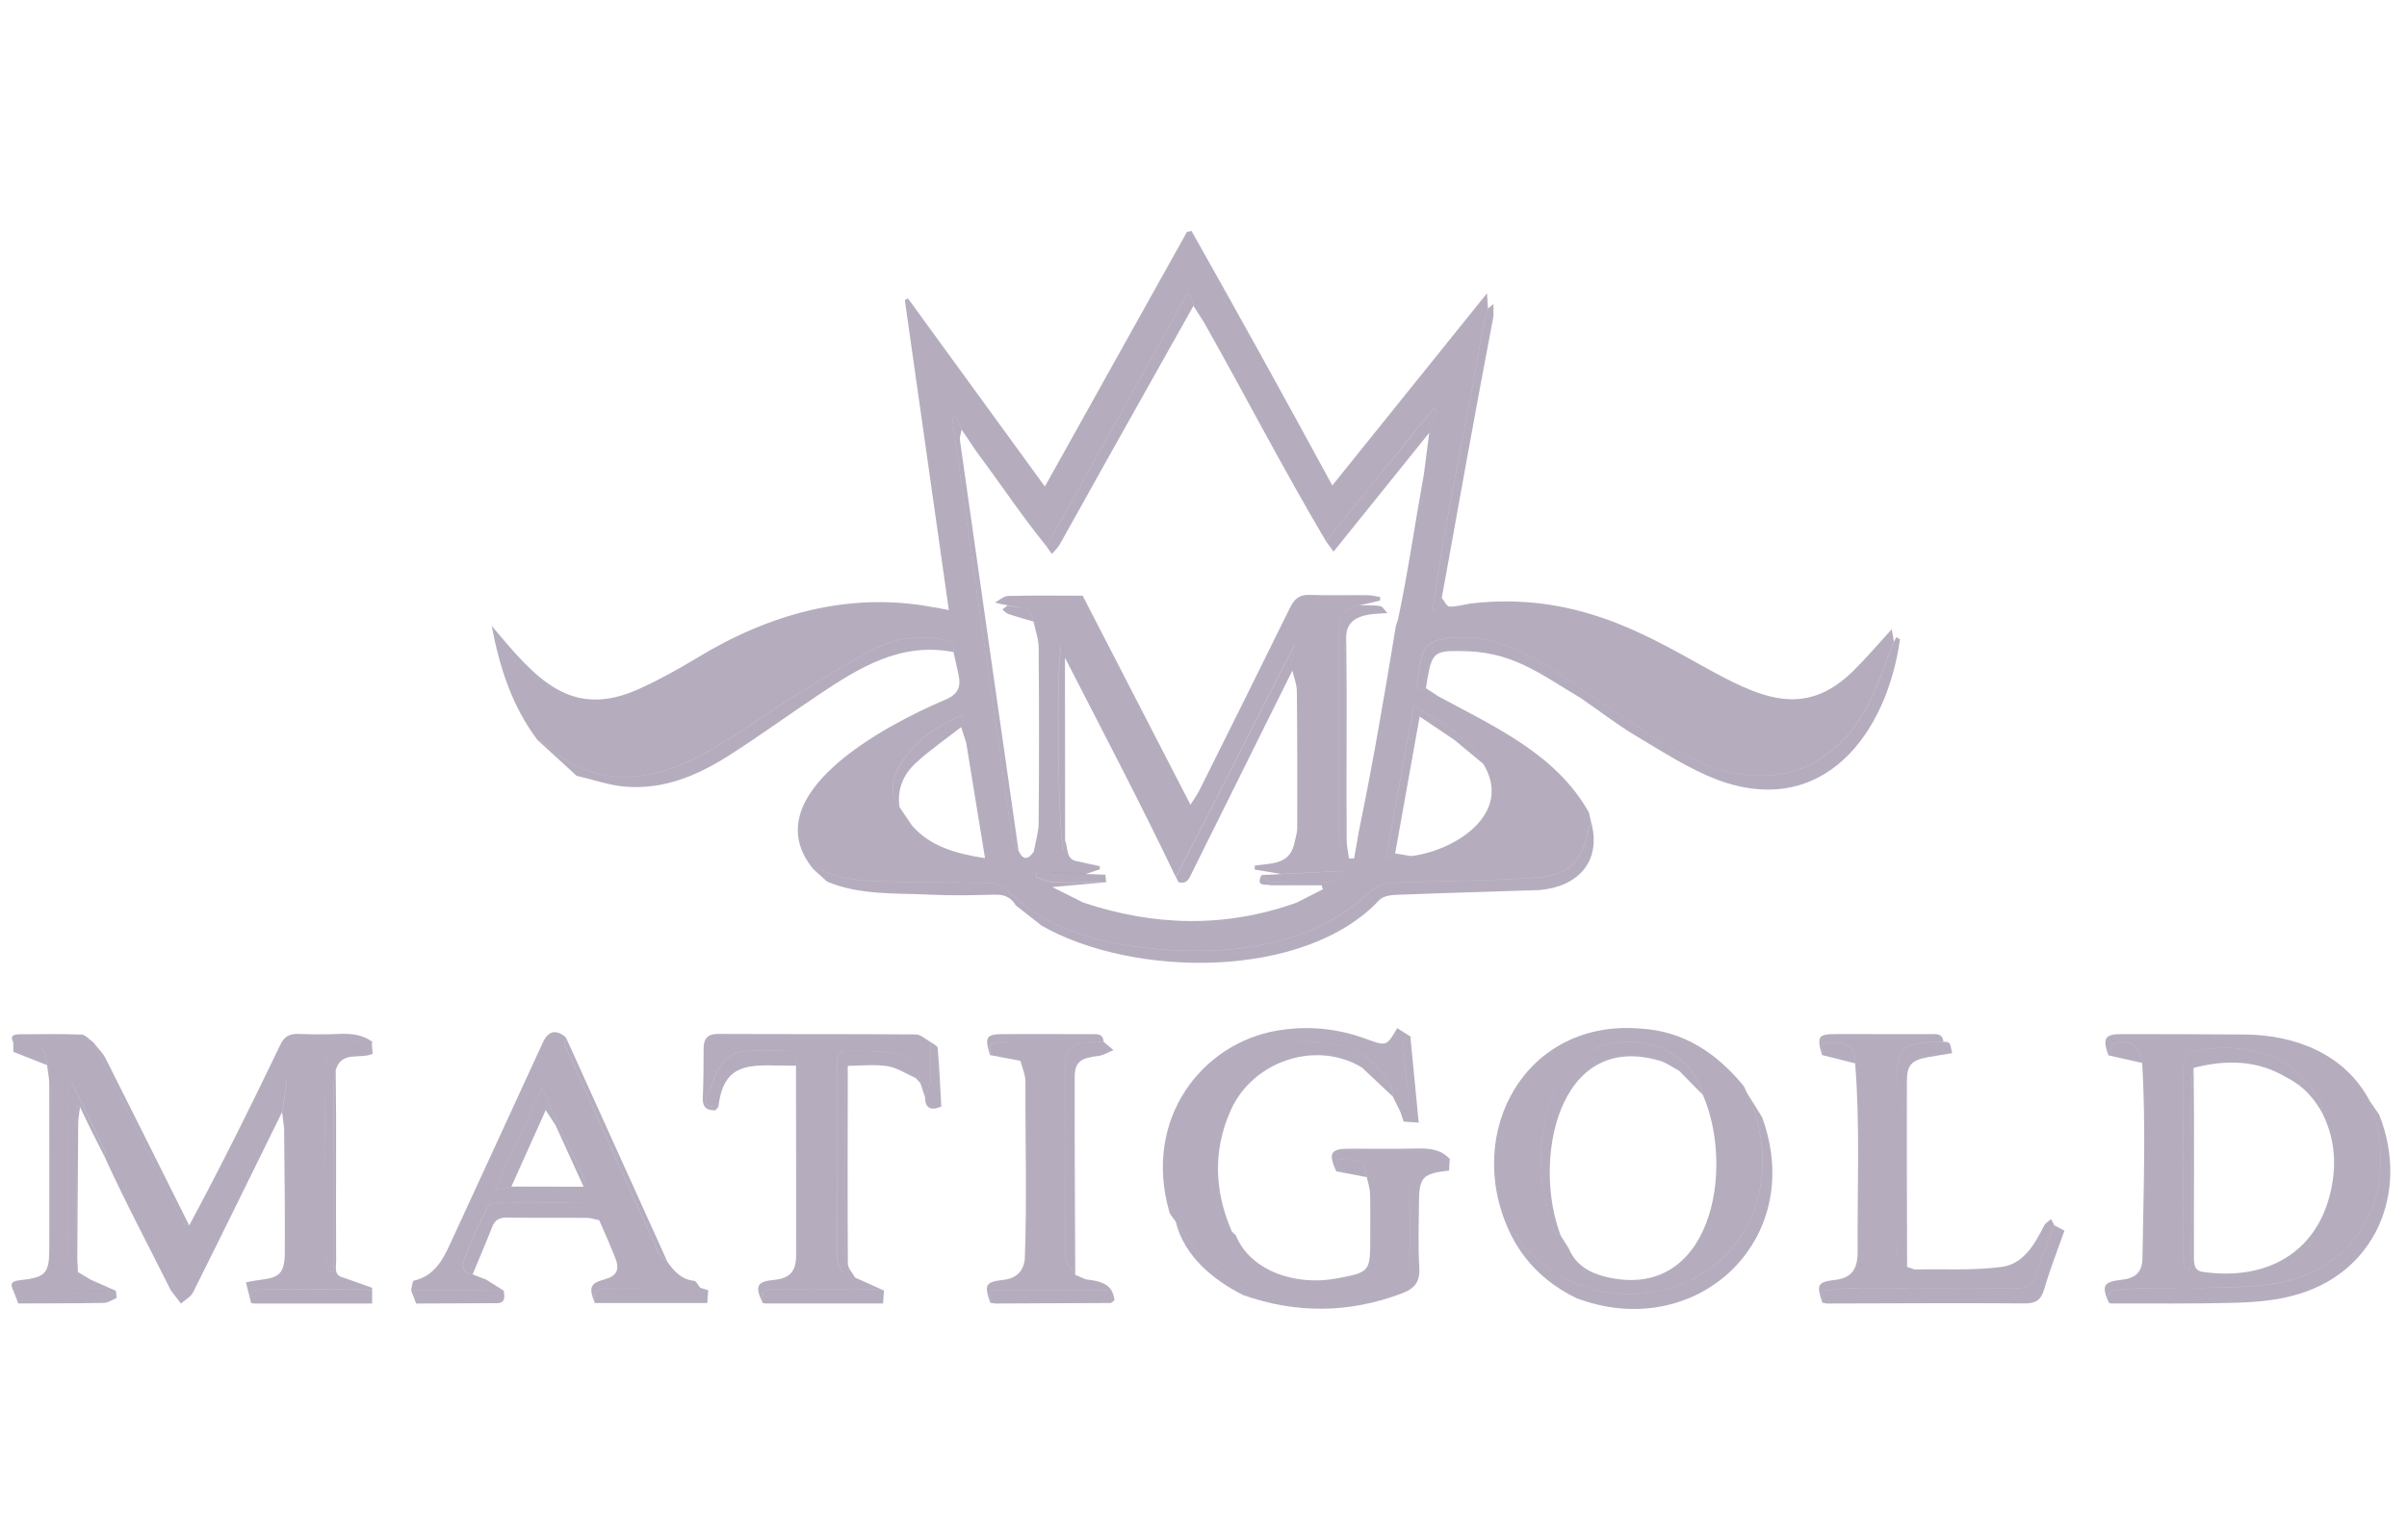 <svg width="125" height="80" viewBox="0 0 125 80" fill="none" xmlns="http://www.w3.org/2000/svg">
<g clip-path="url(#clip0_14368_208918)">
<path d="M27.918 38.447C26.581 36.679 25.95 34.678 25.532 32.511C27.804 35.208 29.643 37.48 33.339 35.718C34.312 35.272 35.252 34.746 36.169 34.195C39.903 31.912 44.078 30.714 48.445 31.541C48.681 31.567 48.914 31.626 49.275 31.694C48.503 26.256 47.745 20.924 46.989 15.591C47.042 15.56 47.096 15.531 47.15 15.5C49.485 18.709 51.819 21.918 54.262 25.274C56.765 20.787 59.203 16.418 61.64 12.048C61.721 12.032 61.8 12.016 61.88 12C64.388 16.45 66.714 20.657 69.189 25.218C71.896 21.855 74.517 18.597 77.223 15.234C77.247 15.598 77.261 15.81 77.274 16.023C77.184 16.365 77.071 16.705 77.007 17.052C76.178 21.947 75.061 26.826 74.395 31.732C74.458 31.747 74.521 31.762 74.586 31.776C74.682 31.536 74.779 31.297 74.874 31.057C75.005 31.215 75.132 31.504 75.267 31.509C75.629 31.521 75.997 31.413 76.362 31.352C86.929 30.114 91.052 39.928 96.236 34.862C96.93 34.176 97.561 33.429 98.24 32.688C98.28 32.913 98.319 33.127 98.357 33.342C98.091 34.026 97.816 34.706 97.56 35.394C95.854 39.954 92.058 41.505 87.705 39.329C86.313 38.633 85.018 37.732 83.719 36.866C81.04 35.129 78.119 32.435 74.675 33.249C74.395 33.326 74.037 33.552 73.944 33.798C73.749 34.312 73.689 34.882 73.604 35.433C73.549 35.789 73.66 35.987 74.052 35.75C74.27 35.893 74.489 36.037 74.709 36.179C77.627 37.759 80.825 39.181 82.519 42.213C82.561 42.397 82.602 42.582 82.645 42.766C82.602 42.842 82.537 42.915 82.521 42.996C82.186 44.704 81.539 45.454 79.796 45.584C77.283 45.772 74.757 45.755 72.238 45.866C71.881 45.882 71.447 46.04 71.198 46.286C67.898 49.456 62.935 49.754 58.641 49.132C56.213 48.769 53.979 47.929 52.183 46.145C51.982 45.945 51.584 45.87 51.276 45.863C49.556 45.824 47.835 45.866 46.117 45.796C44.897 45.746 43.651 45.74 42.532 45.105C42.47 45.07 42.346 45.144 42.25 45.168C39.052 41.289 46.06 37.64 49.029 36.375C49.751 36.094 49.928 35.693 49.771 35.019C49.685 34.638 49.606 34.254 49.519 33.873C49.602 33.429 49.347 33.288 48.966 33.217C47.736 32.992 46.527 33.141 45.441 33.699C44.017 34.431 42.657 35.291 41.293 36.133C39.53 37.224 37.87 38.514 36.022 39.425C33.284 40.775 30.545 40.822 28.157 38.509C28.104 38.458 27.997 38.465 27.917 38.445L27.918 38.447ZM57.441 45.832C56.583 45.909 55.723 45.985 54.65 46.082C55.296 46.405 55.777 46.647 56.257 46.887C59.953 48.12 63.647 48.211 67.343 46.887C67.795 46.656 68.247 46.425 68.699 46.196L68.635 45.991H66.01C65.736 45.913 65.184 46.093 65.514 45.457C65.669 45.583 65.819 45.811 65.979 45.818C66.961 45.856 67.945 45.871 68.926 45.835C69.212 45.824 69.489 45.62 69.771 45.504C69.751 45.418 69.731 45.332 69.711 45.245C68.656 45.297 67.602 45.351 66.547 45.403C66.083 45.327 65.621 45.249 65.156 45.172L65.166 44.962C66.196 44.828 67.02 44.896 67.246 43.685C67.288 43.469 67.367 43.254 67.367 43.038C67.371 40.658 67.374 38.278 67.348 35.9C67.344 35.543 67.195 35.188 67.114 34.832C67.205 34.419 67.297 34.006 67.389 33.593C67.328 33.574 67.268 33.555 67.209 33.538C65.14 37.531 63.152 41.574 61.059 45.559C59.226 41.717 57.242 37.951 55.302 34.161C55.255 33.988 55.206 33.815 55.113 33.471C54.827 34.889 54.958 43.685 55.245 44.154C55.27 43.976 55.29 43.825 55.31 43.674C55.495 44.052 55.316 44.654 55.968 44.747C56.351 44.83 56.733 44.913 57.115 44.997C57.115 45.05 57.118 45.104 57.12 45.158C56.871 45.241 56.623 45.325 56.374 45.408C55.53 45.357 54.686 45.306 53.842 45.257C53.823 45.356 53.805 45.454 53.786 45.553C54.093 45.653 54.396 45.826 54.706 45.838C55.616 45.871 56.528 45.842 57.439 45.838L57.441 45.832ZM46.716 41.931C46.929 42.248 47.144 42.565 47.358 42.881C48.327 43.985 49.622 44.335 51.154 44.581C50.813 42.491 50.497 40.544 50.179 38.599C50.09 38.323 50.003 38.045 49.914 37.769C49.964 37.541 50.014 37.314 50.063 37.086C48.621 37.746 47.384 38.529 46.664 39.877C46.308 40.543 46.201 41.259 46.715 41.931H46.716ZM72.453 44.333C72.729 44.378 73.005 44.425 73.282 44.471C75.582 44.196 78.607 42.245 77.028 39.683C76.291 38.183 74.851 37.546 73.417 36.663C72.922 39.376 72.451 41.959 71.981 44.542C72.038 44.567 72.097 44.592 72.155 44.617L72.451 44.333H72.453ZM74.221 22.482C74.364 22.095 74.508 21.706 74.653 21.318C74.586 21.286 74.519 21.254 74.451 21.221C72.578 23.51 70.725 25.817 68.86 28.114C66.648 24.382 64.655 20.52 62.523 16.739C62.341 16.456 62.158 16.173 61.976 15.889C61.919 15.688 61.863 15.488 61.805 15.287C61.748 15.289 61.69 15.292 61.634 15.296C59.206 19.659 56.777 24.022 54.349 28.385C53.062 26.801 51.931 25.092 50.707 23.458C50.452 23.078 50.196 22.697 49.941 22.317C49.827 22.06 49.713 21.802 49.599 21.543C49.456 21.703 49.457 21.806 49.472 21.91C49.975 25.448 50.478 28.987 50.982 32.526C51.516 36.264 52.049 40.002 52.597 43.738C52.621 43.906 52.794 44.052 52.898 44.208C53.143 44.715 53.409 44.647 53.688 44.236C53.776 43.737 53.936 43.239 53.94 42.74C53.964 39.708 53.964 36.677 53.94 33.645C53.936 33.191 53.767 32.739 53.673 32.287C53.585 32.086 53.547 31.773 53.397 31.705C52.874 31.496 52.228 31.461 51.669 31.3C51.898 31.181 52.125 30.963 52.356 30.958C53.645 30.926 54.934 30.945 56.225 30.946C58.071 34.528 59.918 38.108 61.824 41.805C62.023 41.485 62.177 41.275 62.291 41.047C63.866 37.888 65.442 34.729 66.998 31.56C67.222 31.104 67.488 30.881 68.023 30.903C69.028 30.942 70.034 30.908 71.04 30.919C71.252 30.922 71.464 30.982 71.676 31.016C71.673 31.077 71.671 31.139 71.669 31.201C71.315 31.283 70.961 31.366 70.606 31.448C69.772 31.613 69.532 31.945 69.528 33.071C69.519 36.418 69.523 39.763 69.53 43.111C69.53 43.407 69.597 43.702 69.633 43.998C69.689 43.996 69.746 43.993 69.802 43.99C69.802 40.657 69.798 37.325 69.806 33.991C69.806 33.684 69.873 33.377 69.909 33.069C69.962 36.588 69.909 40.109 69.935 43.628C69.935 43.952 70.015 44.273 70.058 44.596C70.147 44.593 70.234 44.592 70.322 44.589C70.408 44.1 70.494 43.612 70.58 43.124C71.306 39.612 71.907 36.077 72.486 32.538C72.526 32.408 72.568 32.278 72.608 32.148C73.135 29.658 73.49 27.132 73.946 24.627C74.038 23.914 74.131 23.199 74.222 22.485L74.221 22.482Z" fill="#21093A" fill-opacity="0.33"/>
<path d="M9.827 63.657C11.486 60.571 13.043 57.434 14.557 54.274C14.763 53.842 15.04 53.694 15.496 53.711C16.188 53.736 16.881 53.742 17.574 53.711C18.235 53.681 18.859 53.735 19.395 54.17C19.363 54.172 19.334 54.168 19.304 54.156C18.116 54.155 16.86 53.86 16.903 55.487C16.886 58.699 16.891 61.91 16.906 65.122C16.907 65.444 17.029 65.764 17.096 66.085C17.17 66.073 17.242 66.061 17.316 66.049C17.316 62.872 17.312 59.695 17.322 56.519C17.322 56.213 17.395 55.908 17.436 55.602C17.48 58.902 17.434 62.204 17.458 65.505C17.458 65.83 17.32 66.262 17.843 66.372C18.334 66.546 18.827 66.722 19.318 66.896C19.32 66.942 19.323 66.988 19.327 67.033C19.106 67.01 18.884 66.968 18.664 66.968C16.953 66.969 15.24 66.981 13.528 66.986C13.025 66.986 12.923 67.256 13.04 67.684C12.952 67.338 12.865 66.992 12.771 66.615C14.102 66.32 14.816 66.624 14.79 65.009C14.808 62.873 14.769 60.736 14.754 58.601C14.719 58.326 14.685 58.052 14.651 57.778C14.734 57.251 14.817 56.725 14.902 56.198C14.838 56.185 14.775 56.17 14.712 56.156C13.001 59.396 11.461 62.734 9.825 66.015C9.607 66.464 9.408 66.895 8.87 67.026C7.704 64.698 6.48 62.397 5.401 60.025C5.427 59.968 5.491 59.891 5.474 59.855C4.89 58.622 4.298 57.392 3.708 56.162C3.548 56.33 3.522 56.454 3.522 56.578C3.52 59.388 3.516 62.199 3.527 65.009C3.527 65.293 3.586 65.588 3.68 65.857C3.718 65.963 3.924 66.01 4.053 66.085C4.272 66.215 4.492 66.345 4.71 66.477C5.146 66.67 5.584 66.863 6.02 67.056C4.243 67.051 2.469 67.045 0.692 67.04C0.478 66.644 0.668 66.544 1.043 66.503C2.379 66.358 2.56 66.152 2.561 64.835C2.562 61.997 2.565 59.16 2.557 56.323C2.557 55.993 2.483 55.663 2.443 55.334C2.396 55.107 2.411 54.84 2.293 54.661C1.909 54.076 1.296 54.109 0.694 54.159C0.495 53.787 0.738 53.73 1.016 53.728C2.086 53.722 3.158 53.703 4.227 53.743C4.437 53.751 4.638 54.002 4.842 54.142C6.405 57.266 7.943 60.402 9.517 63.52C9.557 63.599 9.722 63.614 9.829 63.659L9.827 63.657Z" fill="#21093A" fill-opacity="0.33"/>
<path d="M109.518 67.68C109.124 66.811 109.239 66.584 110.126 66.49C110.884 66.409 111.245 66.121 111.263 65.359C111.31 61.978 111.448 58.594 111.246 55.217C111.204 55.024 111.208 54.803 111.112 54.642C110.819 54.152 110.316 54.058 109.824 54.174C109.671 54.21 109.601 54.595 109.493 54.822C109.176 53.932 109.306 53.718 110.191 53.719C112.308 53.72 114.427 53.724 116.543 53.74C119.166 53.752 121.762 54.739 123.052 57.169C124.745 61.646 122.712 66.075 117.838 66.721C115.268 67.049 112.621 66.79 110.026 66.988C109.517 66.989 109.427 67.256 109.518 67.678V67.68ZM113.919 55.475C113.96 58.733 113.926 61.993 113.934 65.252C113.934 65.649 113.927 66.038 114.468 66.082C117.732 66.522 120.18 65.065 120.96 62.197C121.357 60.734 121.311 59.291 120.639 57.902C120.585 57.66 120.58 57.393 120.469 57.183C119.04 54.477 115.957 54.093 113.732 54.661C113.573 54.701 113.394 55.051 113.392 55.258C113.371 58.633 113.375 62.009 113.383 65.385C113.383 65.567 113.47 65.749 113.517 65.932C113.588 65.925 113.659 65.92 113.73 65.913C113.909 62.702 113.746 59.467 113.807 56.248C113.807 55.99 113.881 55.731 113.921 55.474L113.919 55.475Z" fill="#21093A" fill-opacity="0.33"/>
<path d="M78.37 63.941C75.993 58.782 79.251 52.921 85.205 53.433C87.447 53.566 89.113 54.698 90.502 56.35C90.598 56.462 90.643 56.617 90.712 56.751C92.14 59.776 91.733 63.402 89.24 65.547C86.106 68.262 81.077 67.607 78.73 64.184C78.653 64.073 78.491 64.02 78.369 63.94L78.37 63.941ZM81.061 64.207C81.198 64.425 81.335 64.644 81.472 64.861C81.836 65.725 82.559 66.129 83.415 66.336C88.866 67.621 90.124 60.769 88.435 56.88C87.665 53.731 83.006 53.168 81.221 55.767C79.734 57.888 79.71 61.602 80.71 63.933C80.76 64.052 80.94 64.117 81.061 64.207Z" fill="#21093A" fill-opacity="0.33"/>
<path d="M69.39 60.846C68.973 59.907 69.102 59.674 70.041 59.672C71.221 59.67 72.402 59.694 73.582 59.663C74.222 59.646 74.81 59.702 75.276 60.193C73.229 59.968 73.242 60.636 73.235 62.139C73.231 63.19 73.195 64.242 73.248 65.289C73.28 65.917 73.051 66.254 72.467 66.408C71.606 66.635 70.761 66.993 69.886 67.088C66.305 67.48 63.084 66.899 61.057 63.464C60.941 63.288 60.774 63.127 60.72 62.935C59.352 58.119 62.418 54.209 66.307 53.541C67.905 53.266 69.454 53.418 70.976 53.98C72.007 54.361 72.015 54.341 72.561 53.41C72.812 53.57 73.063 53.728 73.314 53.888H73.248C72.807 53.858 72.874 54.172 72.895 54.431C72.964 55.254 73.025 56.077 73.132 56.896C73.184 57.298 73.086 57.582 72.732 57.774C72.599 57.506 72.466 57.238 72.333 56.968C72.293 56.755 72.309 56.508 72.206 56.332C71.216 54.641 69.672 54.05 67.786 54.119C63.16 54.176 61.776 59.879 63.52 63.43C63.611 63.638 63.82 63.795 63.976 63.976C64.046 64.044 64.115 64.113 64.184 64.18C64.907 65.986 67.232 66.813 69.382 66.418C71.162 66.09 71.158 66.07 71.158 64.27C71.158 63.511 71.173 62.75 71.149 61.991C71.139 61.709 71.039 61.431 70.98 61.151C70.902 60.895 70.892 60.487 70.73 60.413C70.377 60.252 69.948 60.239 69.547 60.229C69.5 60.229 69.444 60.63 69.391 60.846H69.39Z" fill="#21093A" fill-opacity="0.33"/>
<path d="M25.243 66.47C25.548 66.662 25.852 66.852 26.157 67.044C24.553 67.04 22.952 67.036 21.349 67.032C21.394 66.856 21.409 66.545 21.49 66.528C22.543 66.29 22.985 65.466 23.382 64.606C24.989 61.129 26.583 57.647 28.185 54.167C28.471 53.545 28.871 53.452 29.384 53.887C29.371 54.033 29.301 54.203 29.353 54.32C30.955 57.904 32.566 61.485 34.191 65.058C34.277 65.248 34.495 65.378 34.651 65.536C34.997 66.034 35.381 66.464 36.046 66.537C36.164 66.55 36.258 66.774 36.363 66.9C34.812 66.904 33.261 66.903 31.71 66.918C31.226 66.922 30.736 66.966 30.884 67.678C30.565 66.87 30.651 66.663 31.395 66.462C32.007 66.297 32.191 65.978 31.965 65.385C31.708 64.712 31.404 64.056 31.121 63.394C31.101 62.927 31.056 62.48 30.424 62.479C28.89 62.479 27.356 62.472 25.823 62.488C25.647 62.49 25.373 62.57 25.313 62.695C24.878 63.594 24.458 64.502 24.096 65.431C23.966 65.767 24.025 66.157 24.541 66.199C24.773 66.29 25.007 66.381 25.239 66.471L25.243 66.47ZM30.342 61.648C30.366 61.549 30.441 61.427 30.408 61.356C29.808 60.067 29.196 58.784 28.586 57.499C28.463 57.215 28.339 56.929 28.151 56.493C27.304 58.327 26.539 59.981 25.699 61.796C26.108 61.721 26.334 61.681 26.558 61.64C27.819 61.643 29.08 61.646 30.341 61.648H30.342Z" fill="#21093A" fill-opacity="0.33"/>
<path d="M37.161 57.676C36.695 57.697 36.471 57.518 36.497 57.008C36.54 56.162 36.532 55.311 36.54 54.464C36.545 53.954 36.74 53.707 37.304 53.71C40.722 53.728 44.142 53.709 47.56 53.736C47.812 53.738 48.063 53.986 48.314 54.119C48.319 54.797 48.353 55.479 48.314 56.155C48.299 56.431 48.13 56.7 48.031 56.972C47.952 56.737 47.873 56.502 47.795 56.268C47.724 55.463 47.252 54.827 46.421 54.701C45.569 54.571 44.691 54.588 43.824 54.599C43.695 54.6 43.459 54.916 43.459 55.086C43.446 58.5 43.455 61.913 43.478 65.327C43.479 65.582 43.613 65.837 43.686 66.09C43.741 66.078 43.796 66.067 43.851 66.055C43.919 62.743 43.851 59.427 43.882 56.114C43.882 55.865 43.977 55.617 44.027 55.369C44.023 58.794 44.009 62.22 44.031 65.645C44.032 65.888 44.279 66.128 44.41 66.369C44.903 66.591 45.396 66.812 45.889 67.033C45.667 67.01 45.447 66.969 45.226 66.969C43.537 66.965 41.848 66.968 40.159 66.973C39.685 66.974 39.452 67.182 39.604 67.683C39.191 66.813 39.303 66.577 40.174 66.491C40.987 66.411 41.338 66.082 41.342 65.245C41.358 61.949 41.331 58.654 41.336 55.358C41.489 54.726 41.225 54.493 40.602 54.559C40.315 54.59 40.022 54.563 39.733 54.564C37.845 54.567 37.499 54.811 36.874 56.579C36.571 57.211 36.398 57.526 37.307 57.495C37.257 57.556 37.209 57.616 37.16 57.676H37.161Z" fill="#21093A" fill-opacity="0.33"/>
<path d="M94.632 67.669C94.324 66.707 94.385 66.604 95.325 66.484C96.117 66.384 96.467 65.973 96.472 65.045C96.447 61.777 96.602 58.5 96.341 55.239C96.4 54.349 95.811 53.985 94.665 54.237C94.65 54.418 94.634 54.611 94.618 54.804C94.343 53.841 94.422 53.719 95.345 53.718C96.971 53.715 98.598 53.715 100.224 53.719C100.529 53.719 100.883 53.661 100.926 54.125C99.084 54.155 98.474 54.162 98.508 56.189C98.49 58.869 98.499 61.549 98.503 64.228C98.503 64.584 98.496 64.954 98.589 65.291C98.644 65.49 98.884 65.641 99.041 65.814C99.174 65.858 99.307 65.904 99.439 65.948C100.943 65.917 102.462 66.008 103.944 65.815C105.088 65.666 105.661 64.639 106.159 63.663C106.229 63.528 106.392 63.439 106.512 63.329C106.571 63.439 106.63 63.548 106.689 63.658C106.367 64.508 106.003 65.346 105.738 66.214C105.569 66.764 105.288 66.925 104.73 66.921C101.874 66.895 99.017 66.902 96.159 66.915C95.658 66.918 95.155 67 94.632 67.047V67.669Z" fill="#21093A" fill-opacity="0.33"/>
<path d="M51.41 54.808C51.124 53.857 51.212 53.722 52.133 53.719C53.628 53.715 55.123 53.715 56.618 53.722C56.92 53.722 57.279 53.653 57.318 54.125C56.37 54.116 55.326 54.057 55.321 55.287C55.295 58.63 55.295 61.974 55.333 65.317C55.335 65.622 55.664 65.922 55.841 66.224C56.021 66.302 56.201 66.38 56.38 66.458C57.432 66.577 57.777 66.828 57.879 67.548C57.817 67.595 57.754 67.642 57.692 67.689C57.712 67.386 57.825 67.019 57.323 67.017C55.381 67.01 53.437 67.014 51.452 67.014C51.44 67.287 51.43 67.48 51.422 67.673C51.103 66.727 51.174 66.597 52.113 66.487C52.756 66.412 53.134 66.071 53.218 65.43C53.338 62.353 53.241 59.265 53.253 56.185C53.251 55.826 53.086 55.47 52.994 55.111C52.977 54.906 53.04 54.63 52.93 54.506C52.537 54.065 52.014 54.081 51.449 54.209C51.434 54.423 51.421 54.616 51.406 54.808H51.41Z" fill="#21093A" fill-opacity="0.33"/>
<path d="M42.253 45.17C42.348 45.145 42.473 45.072 42.535 45.107C43.652 45.741 44.9 45.748 46.119 45.797C47.836 45.867 49.559 45.826 51.279 45.864C51.587 45.871 51.984 45.946 52.185 46.146C53.98 47.93 56.214 48.769 58.643 49.134C62.938 49.756 67.902 49.457 71.201 46.287C71.449 46.042 71.884 45.883 72.241 45.867C74.76 45.756 77.286 45.772 79.799 45.586C81.541 45.455 82.189 44.706 82.523 42.998C82.539 42.916 82.605 42.843 82.648 42.767C83.165 44.777 81.921 46.07 79.95 46.237C77.454 46.321 74.959 46.39 72.462 46.487C72.178 46.498 71.81 46.568 71.632 46.754C67.739 50.919 58.835 50.792 54.096 48.087C53.648 47.735 53.2 47.383 52.75 47.03C52.501 46.601 52.14 46.459 51.638 46.475C50.525 46.51 49.409 46.53 48.297 46.475C46.503 46.388 44.677 46.514 42.96 45.803C42.725 45.591 42.489 45.38 42.255 45.168L42.253 45.17Z" fill="#21093A" fill-opacity="0.33"/>
<path d="M74.054 35.75C73.663 35.989 73.551 35.789 73.606 35.433C73.692 34.882 73.751 34.312 73.947 33.798C74.041 33.554 74.398 33.326 74.678 33.251C78.123 32.436 81.041 35.13 83.721 36.867C85.021 37.734 86.316 38.634 87.708 39.33C92.061 41.506 95.856 39.955 97.563 35.396C97.82 34.709 98.094 34.027 98.359 33.343C98.397 33.263 98.436 33.182 98.474 33.102C98.539 33.135 98.605 33.17 98.671 33.204C97.992 38.109 94.691 42.558 89.173 40.504C87.712 39.939 86.363 39.066 85.008 38.258C84.014 37.667 83.092 36.953 82.138 36.294C79.915 34.968 78.501 33.799 75.763 33.821C74.482 33.794 74.358 33.992 74.136 35.222C74.105 35.397 74.081 35.574 74.054 35.75Z" fill="#21093A" fill-opacity="0.33"/>
<path d="M109.518 67.68C109.427 67.259 109.518 66.992 110.026 66.989C112.62 66.792 115.268 67.051 117.838 66.722C122.71 66.077 124.747 61.646 123.052 57.171C123.221 57.419 123.392 57.666 123.561 57.914C125.157 61.96 123.341 66.224 119.037 67.318C118.058 67.575 117.013 67.653 115.993 67.68C113.875 67.737 111.753 67.707 109.633 67.712C109.596 67.699 109.557 67.688 109.517 67.68L109.518 67.68Z" fill="#21093A" fill-opacity="0.33"/>
<path d="M49.52 33.874C46.764 33.338 44.606 34.691 42.477 36.116C40.921 37.157 39.405 38.262 37.825 39.266C36.202 40.297 34.443 41.031 32.468 40.865C31.618 40.794 30.785 40.496 29.945 40.301C29.269 39.683 28.594 39.065 27.918 38.446C28 38.466 28.106 38.461 28.158 38.511C30.546 40.823 33.285 40.775 36.023 39.427C37.872 38.516 39.531 37.225 41.294 36.135C42.657 35.291 44.017 34.431 45.442 33.7C46.527 33.142 47.736 32.992 48.967 33.218C49.348 33.288 49.603 33.429 49.52 33.874Z" fill="#21093A" fill-opacity="0.33"/>
<path d="M78.37 63.941C78.492 64.022 78.654 64.074 78.731 64.185C81.079 67.607 86.106 68.262 89.241 65.548C91.733 63.403 92.142 59.777 90.713 56.752C90.979 57.181 91.246 57.612 91.511 58.041C93.852 64.44 88.069 69.787 81.859 67.434C80.298 66.668 79.108 65.531 78.37 63.942V63.941Z" fill="#21093A" fill-opacity="0.33"/>
<path d="M61.055 63.461C63.082 66.896 66.303 67.477 69.885 67.085C70.76 66.99 71.605 66.632 72.466 66.405C73.051 66.251 73.279 65.914 73.247 65.287C73.195 64.239 73.229 63.187 73.233 62.137C73.239 60.634 73.228 59.966 75.275 60.19L75.289 60.181C75.276 60.394 75.264 60.606 75.254 60.806C73.863 60.97 73.698 61.149 73.69 62.491C73.683 63.606 73.635 64.723 73.707 65.833C73.755 66.587 73.48 66.933 72.792 67.193C70.047 68.23 67.312 68.245 64.557 67.276C62.976 66.477 61.499 65.246 61.055 63.461Z" fill="#21093A" fill-opacity="0.33"/>
<path d="M94.632 67.669V67.048C95.156 67.001 95.658 66.918 96.159 66.916C99.017 66.904 101.873 66.896 104.73 66.922C105.287 66.927 105.569 66.766 105.738 66.215C106.005 65.348 106.367 64.51 106.689 63.659C106.863 63.749 107.038 63.839 107.212 63.929C106.856 64.939 106.461 65.937 106.162 66.963C105.994 67.538 105.728 67.715 105.131 67.711C101.712 67.686 98.292 67.709 94.873 67.716C94.793 67.7 94.711 67.684 94.63 67.669L94.632 67.669Z" fill="#21093A" fill-opacity="0.33"/>
<path d="M63.973 63.975C63.819 63.794 63.608 63.638 63.517 63.429C61.773 59.878 63.159 54.174 67.784 54.117C69.669 54.048 71.215 54.639 72.204 56.331C72.308 56.508 72.292 56.753 72.332 56.967C71.798 56.464 71.266 55.961 70.732 55.459C68.389 54.025 65.072 55.082 63.91 57.687C62.98 59.773 63.065 61.887 63.973 63.975Z" fill="#21093A" fill-opacity="0.33"/>
<path d="M8.866 67.025C9.404 66.894 9.601 66.463 9.821 66.014C11.457 62.732 12.997 59.395 14.708 56.155C14.771 56.169 14.834 56.183 14.898 56.197C14.814 56.724 14.731 57.25 14.647 57.777C13.111 60.899 11.581 64.023 10.027 67.135C9.907 67.374 9.612 67.525 9.399 67.717C9.22 67.487 9.042 67.256 8.865 67.026L8.866 67.025Z" fill="#21093A" fill-opacity="0.33"/>
<path d="M99.04 65.817C98.883 65.643 98.643 65.493 98.588 65.293C98.496 64.957 98.503 64.586 98.502 64.231C98.498 61.551 98.487 58.87 98.507 56.191C98.472 54.167 99.084 54.156 100.924 54.128C101.413 54.052 101.265 54.489 101.39 54.706C100.962 54.779 100.533 54.847 100.106 54.922C99.305 55.063 99.033 55.319 99.03 56.111C99.018 59.346 99.034 62.582 99.04 65.818V65.817Z" fill="#21093A" fill-opacity="0.33"/>
<path d="M55.841 66.223C55.664 65.921 55.335 65.619 55.333 65.316C55.296 61.973 55.296 58.629 55.321 55.286C55.325 54.058 56.37 54.115 57.318 54.124C57.487 54.266 57.656 54.408 57.825 54.551C57.566 54.655 57.314 54.823 57.046 54.854C56.131 54.956 55.816 55.158 55.813 55.931C55.803 59.361 55.828 62.793 55.84 66.223H55.841Z" fill="#21093A" fill-opacity="0.33"/>
<path d="M44.029 55.369C43.978 55.617 43.884 55.865 43.884 56.114C43.853 59.427 43.921 62.743 43.853 66.055C43.798 66.067 43.743 66.078 43.688 66.09C43.616 65.835 43.482 65.582 43.481 65.327C43.458 61.913 43.448 58.5 43.462 55.086C43.462 54.916 43.698 54.6 43.827 54.599C44.693 54.588 45.572 54.572 46.424 54.701C47.254 54.827 47.726 55.463 47.797 56.268C47.717 56.179 47.636 56.091 47.555 56.002C47.066 55.789 46.596 55.467 46.086 55.386C45.416 55.282 44.716 55.366 44.029 55.369Z" fill="#21093A" fill-opacity="0.33"/>
<path d="M77.558 16.432C76.625 21.3 75.757 26.181 74.875 31.058C74.779 31.299 74.682 31.537 74.587 31.778C74.524 31.763 74.461 31.748 74.397 31.733C75.062 26.826 76.179 21.947 77.008 17.053C77.073 16.706 77.186 16.368 77.275 16.024C77.35 15.964 77.427 15.904 77.56 15.798V16.432H77.558Z" fill="#21093A" fill-opacity="0.33"/>
<path d="M39.606 67.683C39.453 67.182 39.688 66.974 40.162 66.973C41.851 66.966 43.54 66.965 45.228 66.969C45.45 66.969 45.67 67.012 45.891 67.033L45.906 67.024C45.893 67.234 45.878 67.444 45.86 67.713H39.726C39.687 67.699 39.647 67.689 39.606 67.684V67.683Z" fill="#21093A" fill-opacity="0.33"/>
<path d="M13.038 67.685C12.92 67.257 13.023 66.989 13.527 66.988C15.238 66.984 16.951 66.972 18.663 66.969C18.884 66.969 19.106 67.012 19.326 67.035V67.715H13.159C13.12 67.7 13.08 67.689 13.038 67.685Z" fill="#21093A" fill-opacity="0.33"/>
<path d="M51.423 67.673C51.432 67.48 51.441 67.287 51.453 67.014C53.438 67.014 55.381 67.01 57.325 67.017C57.827 67.019 57.714 67.386 57.694 67.689C55.685 67.699 53.677 67.707 51.668 67.716L51.423 67.673Z" fill="#21093A" fill-opacity="0.33"/>
<path d="M4.05 66.083C3.92 66.01 3.713 65.963 3.677 65.855C3.583 65.587 3.526 65.292 3.524 65.008C3.514 62.197 3.516 59.387 3.519 56.576C3.519 56.453 3.544 56.33 3.705 56.16C4.296 57.391 4.887 58.621 5.471 59.854C5.488 59.891 5.424 59.966 5.398 60.024C5.157 59.545 4.915 59.066 4.674 58.587C4.502 58.228 4.329 57.87 4.158 57.51C4.113 57.475 4.07 57.44 4.026 57.405C4.005 57.442 3.963 57.478 3.963 57.514C3.955 58.558 3.942 59.601 3.95 60.645C3.963 62.241 3.993 63.839 4.015 65.436L4.05 66.081V66.083Z" fill="#21093A" fill-opacity="0.33"/>
<path d="M30.887 67.677C30.739 66.965 31.229 66.922 31.713 66.916C33.264 66.902 34.815 66.903 36.365 66.899C36.504 66.941 36.64 66.982 36.779 67.024C36.762 67.234 36.748 67.444 36.729 67.689H30.873L30.887 67.676V67.677Z" fill="#21093A" fill-opacity="0.33"/>
<path d="M0.691 67.037C2.467 67.043 4.242 67.048 6.018 67.053C6.032 67.178 6.045 67.303 6.058 67.428C5.84 67.516 5.621 67.678 5.401 67.683C3.917 67.712 2.434 67.708 0.949 67.713C0.863 67.488 0.777 67.263 0.692 67.037H0.691Z" fill="#21093A" fill-opacity="0.33"/>
<path d="M21.349 67.032C22.952 67.036 24.553 67.04 26.157 67.044C26.167 67.127 26.178 67.209 26.19 67.292C26.208 67.732 25.9 67.699 25.608 67.699C24.276 67.703 22.945 67.711 21.613 67.717C21.526 67.489 21.437 67.26 21.35 67.032H21.349Z" fill="#21093A" fill-opacity="0.33"/>
<path d="M34.654 65.536C34.497 65.379 34.279 65.249 34.194 65.058C32.569 61.485 30.958 57.904 29.356 54.32C29.304 54.203 29.373 54.032 29.387 53.887C31.143 57.77 32.899 61.653 34.655 65.536H34.654Z" fill="#21093A" fill-opacity="0.33"/>
<path d="M73.247 53.887C73.388 55.334 73.527 56.782 73.677 58.32C73.353 58.297 73.123 58.283 72.894 58.267L72.73 57.772C73.085 57.578 73.181 57.294 73.13 56.893C73.025 56.075 72.964 55.251 72.894 54.429C72.873 54.17 72.807 53.856 73.247 53.887Z" fill="#21093A" fill-opacity="0.33"/>
<path d="M9.827 63.657C9.719 63.612 9.556 63.596 9.514 63.517C7.941 60.4 6.402 57.263 4.839 54.139C5.059 54.423 5.333 54.681 5.491 54.996C6.946 57.878 8.383 60.769 9.825 63.657L9.827 63.657Z" fill="#21093A" fill-opacity="0.33"/>
<path d="M48.032 56.972C48.132 56.7 48.3 56.431 48.315 56.155C48.353 55.478 48.319 54.797 48.315 54.119C48.448 54.226 48.687 54.323 48.696 54.441C48.782 55.453 48.826 56.47 48.884 57.484C48.28 57.741 48.047 57.525 48.034 56.973L48.032 56.972Z" fill="#21093A" fill-opacity="0.33"/>
<path d="M0.691 54.156C1.293 54.107 1.907 54.072 2.29 54.658C2.408 54.838 2.395 55.105 2.44 55.331C1.892 55.115 1.344 54.898 0.691 54.641V54.156Z" fill="#21093A" fill-opacity="0.33"/>
<path d="M94.618 54.806C94.634 54.612 94.65 54.419 94.665 54.238C95.811 53.986 96.4 54.351 96.341 55.24C95.766 55.095 95.192 54.95 94.618 54.806Z" fill="#21093A" fill-opacity="0.33"/>
<path d="M109.493 54.823C109.601 54.598 109.671 54.211 109.824 54.175C110.315 54.06 110.818 54.154 111.112 54.643C111.208 54.804 111.204 55.024 111.246 55.219C110.662 55.087 110.077 54.956 109.494 54.823H109.493Z" fill="#21093A" fill-opacity="0.33"/>
<path d="M51.41 54.808C51.423 54.616 51.437 54.425 51.453 54.209C52.018 54.081 52.541 54.065 52.934 54.506C53.044 54.63 52.982 54.905 52.998 55.111C52.47 55.011 51.94 54.909 51.411 54.808L51.41 54.808Z" fill="#21093A" fill-opacity="0.33"/>
<path d="M69.39 60.846C69.442 60.63 69.499 60.229 69.546 60.229C69.945 60.239 70.375 60.252 70.729 60.413C70.891 60.487 70.901 60.895 70.978 61.151C70.448 61.049 69.92 60.948 69.39 60.846Z" fill="#21093A" fill-opacity="0.33"/>
<path d="M61.976 15.892C60.457 18.597 58.937 21.303 57.42 24.01C56.623 25.432 55.837 26.861 55.036 28.28C54.931 28.465 54.764 28.614 54.624 28.779C54.533 28.649 54.441 28.518 54.349 28.388C56.777 24.025 59.206 19.661 61.634 15.299C61.691 15.296 61.749 15.293 61.805 15.289C61.862 15.491 61.918 15.69 61.976 15.892Z" fill="#21093A" fill-opacity="0.33"/>
<path d="M67.118 34.832C65.382 38.324 63.646 41.817 61.913 45.31C61.764 45.611 61.659 45.961 61.199 45.824C61.155 45.736 61.109 45.647 61.065 45.559C63.157 41.574 65.146 37.531 67.214 33.538C67.275 33.556 67.335 33.575 67.394 33.593C67.303 34.006 67.21 34.419 67.119 34.832H67.118Z" fill="#21093A" fill-opacity="0.33"/>
<path d="M49.941 22.319C49.909 22.503 49.827 22.693 49.851 22.869C50.86 29.983 51.88 37.097 52.898 44.209C52.794 44.053 52.621 43.907 52.597 43.74C52.049 40.004 51.516 36.266 50.982 32.528C50.476 28.989 49.973 25.45 49.472 21.911C49.457 21.809 49.456 21.704 49.599 21.545C49.713 21.802 49.827 22.06 49.941 22.319Z" fill="#21093A" fill-opacity="0.33"/>
<path d="M74.221 22.485C72.565 24.543 70.909 26.599 69.253 28.657C69.122 28.477 68.992 28.296 68.86 28.117C70.725 25.82 72.578 23.513 74.451 21.224C74.519 21.256 74.586 21.288 74.653 21.321C74.509 21.708 74.366 22.097 74.221 22.485Z" fill="#21093A" fill-opacity="0.33"/>
<path d="M72.05 31.85C71.163 31.902 69.947 31.884 69.909 33.071C69.873 33.378 69.806 33.685 69.806 33.992C69.798 37.326 69.802 40.658 69.802 43.992C69.746 43.995 69.689 43.997 69.633 44C69.597 43.703 69.53 43.408 69.53 43.112C69.522 39.765 69.517 36.419 69.528 33.072C69.531 31.945 69.772 31.613 70.606 31.449C70.962 31.456 71.325 31.426 71.672 31.486C71.816 31.511 71.927 31.725 72.053 31.853L72.05 31.85Z" fill="#21093A" fill-opacity="0.33"/>
<path d="M75.546 38.45C74.983 38.071 74.419 37.69 73.726 37.223C73.282 39.706 72.867 42.02 72.453 44.334C72.353 44.428 72.254 44.523 72.156 44.618C72.099 44.593 72.04 44.569 71.982 44.543C72.453 41.961 72.924 39.377 73.419 36.665C74.853 37.547 76.292 38.184 77.03 39.684C76.535 39.273 76.041 38.862 75.546 38.45Z" fill="#21093A" fill-opacity="0.33"/>
<path d="M49.916 37.77C49.127 38.387 48.295 38.957 47.561 39.633C46.917 40.228 46.569 41.008 46.718 41.933C46.204 41.261 46.311 40.545 46.667 39.879C47.387 38.531 48.624 37.747 50.066 37.087C50.016 37.315 49.967 37.542 49.917 37.77H49.916Z" fill="#21093A" fill-opacity="0.33"/>
<path d="M55.306 34.16C55.309 37.33 55.311 40.501 55.314 43.671C55.294 43.823 55.274 43.974 55.249 44.151C54.961 43.683 54.83 34.886 55.117 33.468C55.212 33.813 55.259 33.986 55.306 34.159V34.16Z" fill="#21093A" fill-opacity="0.33"/>
<path d="M65.517 45.457C66.915 45.386 68.314 45.316 69.713 45.245C69.734 45.331 69.754 45.416 69.774 45.504C69.492 45.619 69.214 45.824 68.929 45.835C67.947 45.871 66.963 45.856 65.981 45.818C65.822 45.811 65.671 45.583 65.517 45.457Z" fill="#21093A" fill-opacity="0.33"/>
<path d="M57.409 45.442C57.42 45.572 57.432 45.702 57.443 45.832C56.532 45.838 55.62 45.867 54.71 45.832C54.4 45.82 54.096 45.647 53.79 45.548C53.809 45.449 53.828 45.351 53.846 45.252C54.69 45.302 55.534 45.353 56.378 45.403C56.721 45.415 57.066 45.427 57.409 45.439V45.442Z" fill="#21093A" fill-opacity="0.33"/>
<path d="M53.673 32.29C53.237 32.161 52.797 32.042 52.367 31.897C52.248 31.858 52.157 31.743 52.053 31.662C52.144 31.592 52.236 31.523 52.328 31.453C52.687 31.531 53.071 31.558 53.397 31.708C53.547 31.778 53.585 32.089 53.673 32.29Z" fill="#21093A" fill-opacity="0.33"/>
<path d="M19.304 54.155C19.32 54.349 19.337 54.545 19.353 54.745C18.691 55.042 17.716 54.565 17.434 55.601C17.395 55.907 17.322 56.211 17.32 56.517C17.311 59.694 17.315 62.871 17.315 66.047C17.241 66.059 17.169 66.071 17.095 66.083C17.029 65.763 16.907 65.442 16.904 65.12C16.89 61.909 16.886 58.697 16.902 55.486C16.863 53.853 18.109 54.155 19.303 54.155H19.304Z" fill="#21093A" fill-opacity="0.33"/>
<path d="M120.639 57.9C120.21 57.073 119.613 56.41 118.77 55.986C117.233 55.056 115.6 55.04 113.919 55.474C113.879 55.731 113.807 55.99 113.805 56.248C113.746 59.467 113.907 62.7 113.73 65.913C113.659 65.92 113.588 65.925 113.517 65.932C113.47 65.749 113.384 65.567 113.383 65.385C113.375 62.009 113.371 58.633 113.392 55.258C113.392 55.051 113.573 54.701 113.732 54.661C115.957 54.093 119.041 54.477 120.469 57.183C120.58 57.393 120.584 57.66 120.639 57.902L120.639 57.9Z" fill="#21093A" fill-opacity="0.33"/>
<path d="M88.434 56.881C88.025 56.464 87.615 56.048 87.206 55.631C86.878 55.453 86.567 55.22 86.216 55.11C80.848 53.51 79.569 60.393 81.06 64.207C80.939 64.117 80.759 64.052 80.708 63.933C79.71 61.604 79.733 57.888 81.219 55.767C83.005 53.168 87.664 53.731 88.434 56.88V56.881Z" fill="#21093A" fill-opacity="0.33"/>
<path d="M31.125 63.392C30.912 63.348 30.699 63.269 30.484 63.266C29.099 63.254 27.713 63.273 26.327 63.253C25.939 63.248 25.707 63.36 25.564 63.729C25.239 64.558 24.886 65.375 24.546 66.198C24.029 66.156 23.97 65.766 24.1 65.43C24.462 64.501 24.882 63.592 25.317 62.694C25.377 62.569 25.651 62.488 25.827 62.487C27.36 62.471 28.895 62.477 30.428 62.477C31.06 62.477 31.105 62.926 31.125 63.392Z" fill="#21093A" fill-opacity="0.33"/>
<path d="M26.558 61.64C26.332 61.681 26.108 61.722 25.699 61.796C26.539 59.981 27.304 58.327 28.151 56.493C28.34 56.929 28.464 57.215 28.586 57.499C28.504 57.557 28.422 57.615 28.34 57.672C27.746 58.995 27.152 60.318 26.558 61.64Z" fill="#21093A" fill-opacity="0.33"/>
<path d="M28.845 58.446C28.677 58.189 28.51 57.93 28.34 57.672C28.422 57.615 28.504 57.557 28.586 57.499C29.195 58.783 29.808 60.067 30.408 61.356C30.441 61.428 30.366 61.551 30.342 61.648L30.315 61.663C29.826 60.591 29.336 59.518 28.846 58.446H28.845Z" fill="#21093A" fill-opacity="0.33"/>
<path d="M41.338 55.358C39.286 55.396 37.599 54.91 37.31 57.495C36.401 57.526 36.572 57.212 36.876 56.579C37.502 54.811 37.848 54.567 39.735 54.564C40.025 54.564 40.317 54.59 40.604 54.559C41.228 54.492 41.491 54.726 41.338 55.358Z" fill="#21093A" fill-opacity="0.33"/>
<path d="M4.156 57.511C4.124 57.796 4.065 58.079 4.062 58.363C4.041 60.721 4.029 63.078 4.014 65.437C3.991 63.84 3.962 62.244 3.948 60.646C3.94 59.603 3.954 58.559 3.962 57.515C3.962 57.479 4.002 57.443 4.025 57.407C4.069 57.442 4.112 57.477 4.156 57.511Z" fill="#21093A" fill-opacity="0.33"/>
</g>
<defs>
<clipPath id="clip0_14368_208918">
<rect width="123.531" height="80" fill="white" transform="translate(0.603)"/>
</clipPath>
</defs>
</svg>
